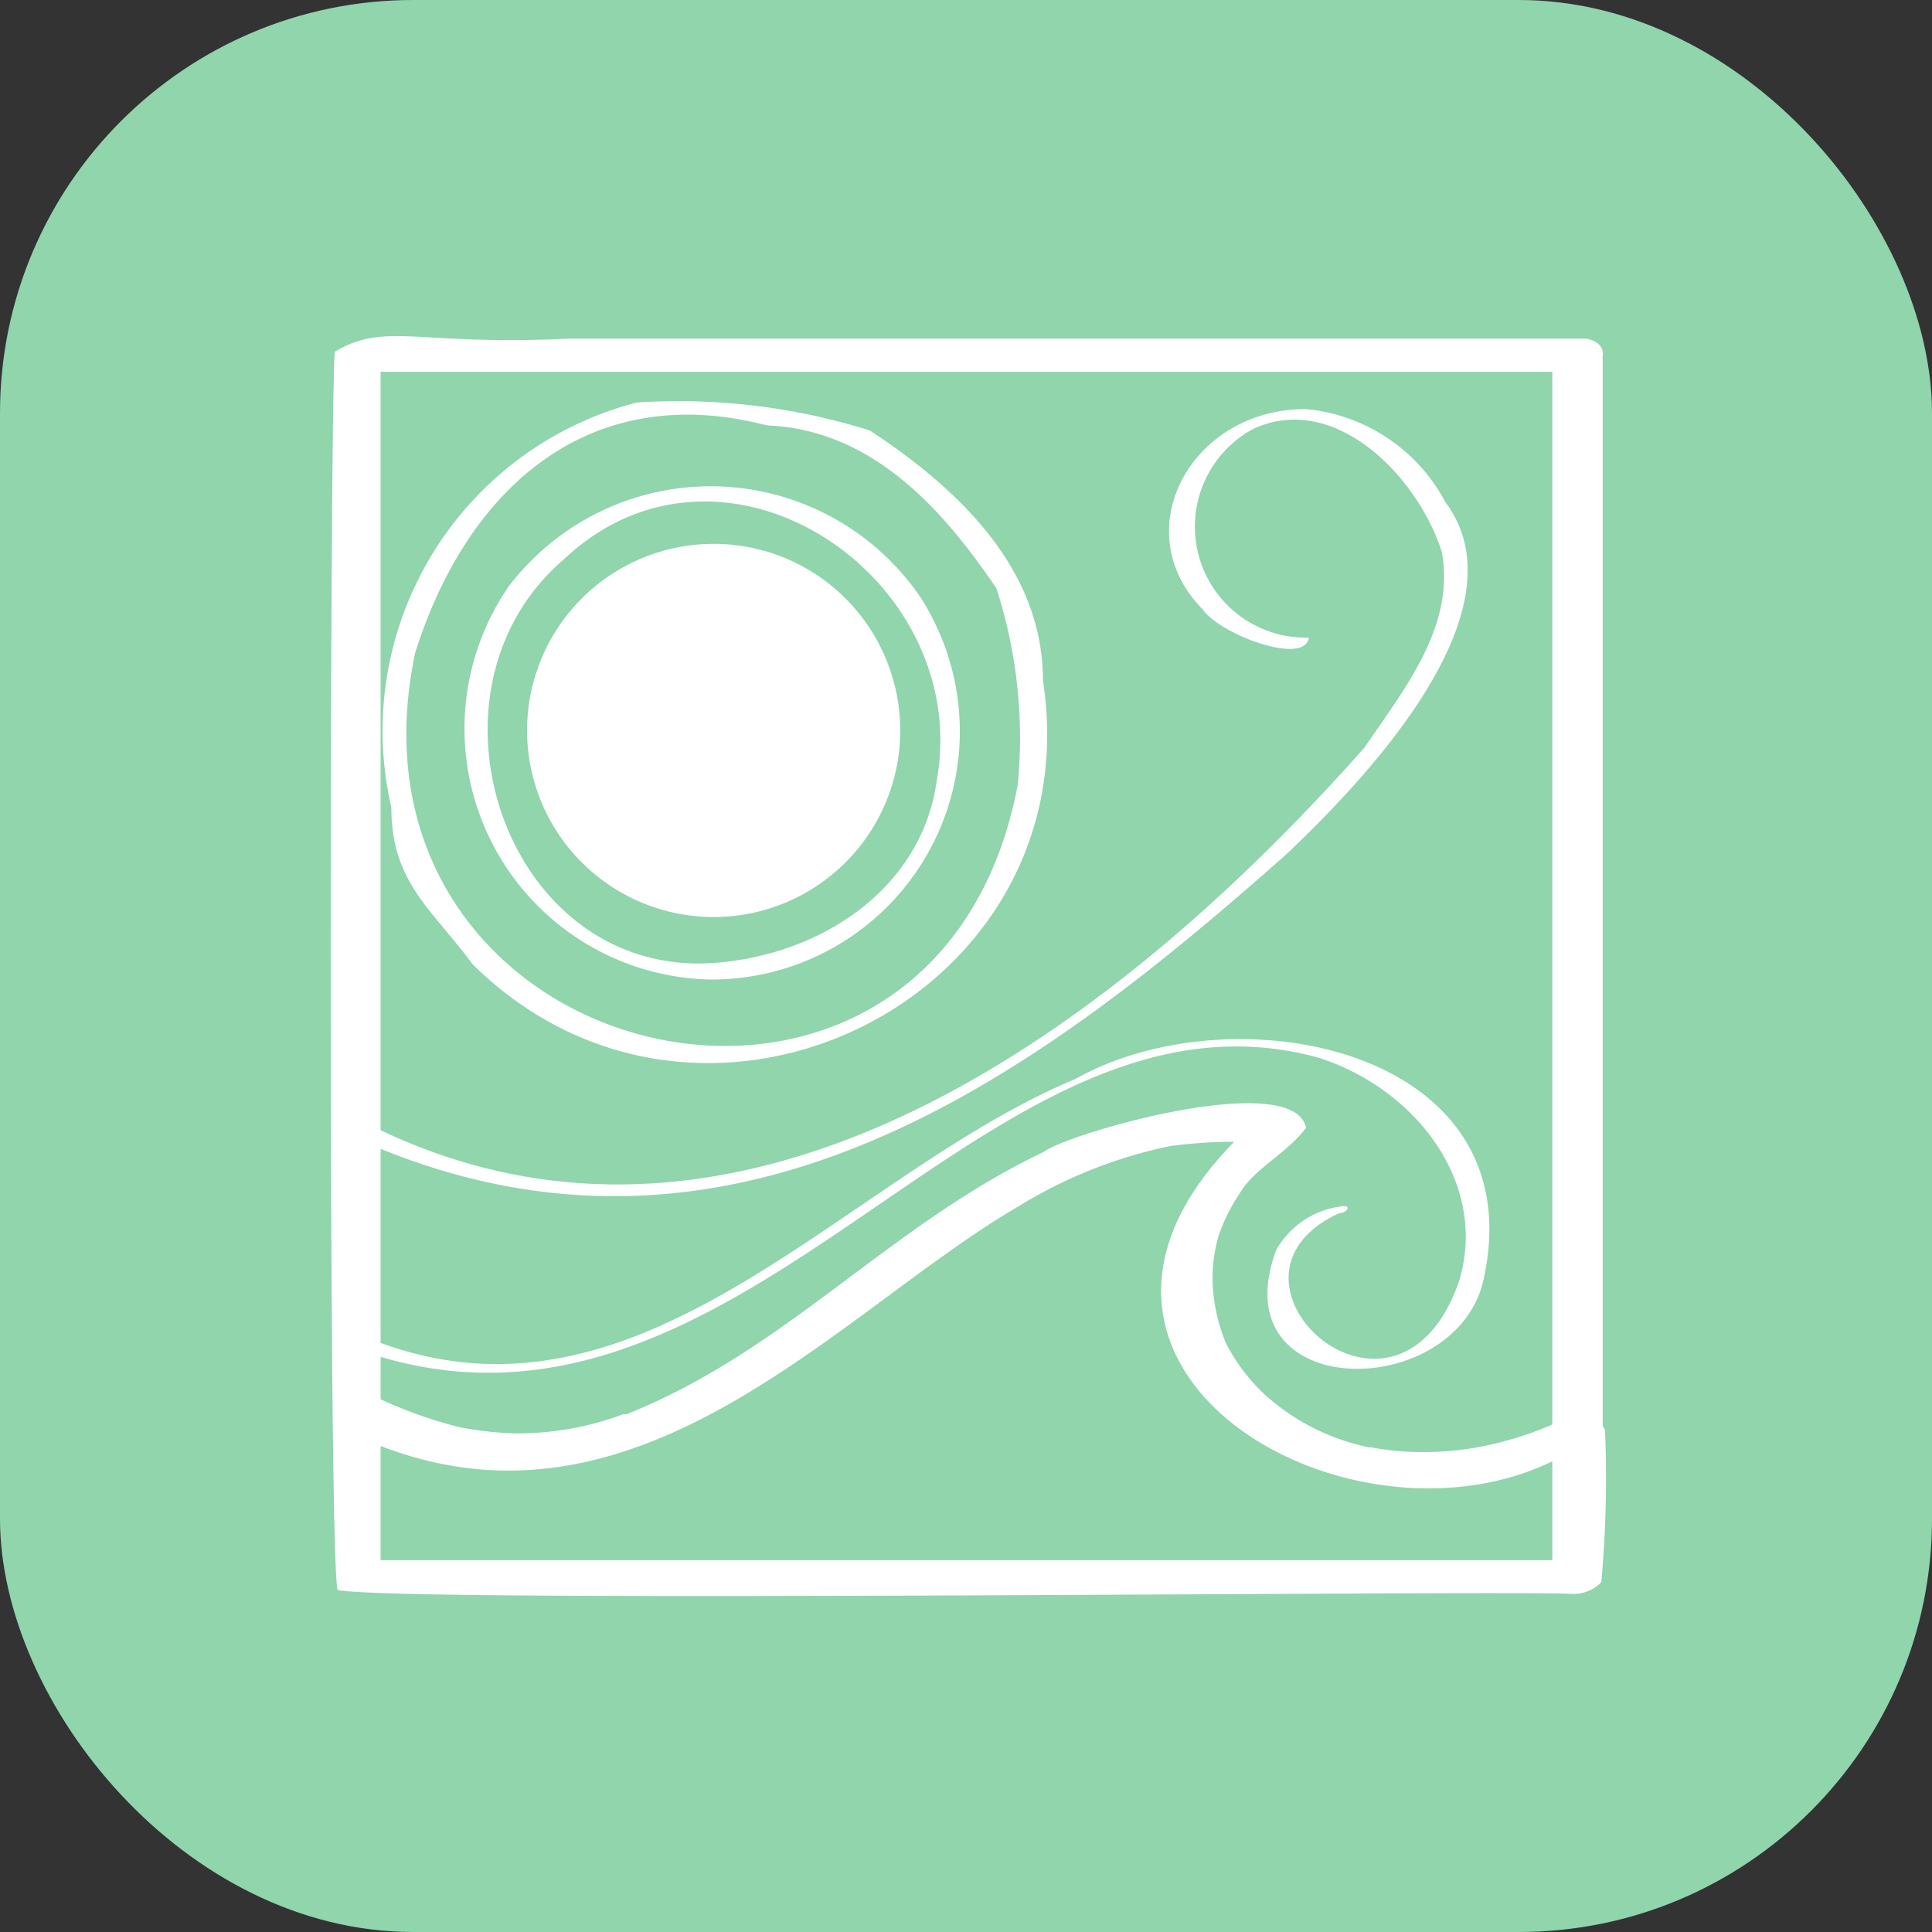 <svg xmlns="http://www.w3.org/2000/svg" viewBox="0 0 41.42 41.42"><rect x="0" y="0" width="41.42" height="41.42" fill="#333333" stroke="none"/><rect width="41.42" height="41.42" rx="8.86" fill="#90d5ac"/><path d="M22.36,14.59c0-2.36-1.76-4.08-3.71-5.36a13.67,13.67,0,0,0-5-.6,7.27,7.27,0,0,0-5.26,8.68c0,1.61.87,2.18,1.74,3.36C15.05,25.54,23.41,21.4,22.36,14.59Zm-.54,2.23C20.08,26.06,7,23,8.9,14,10,10.5,12.6,8.12,16.44,9.12c2.2.09,3.71,1.7,4.92,3.49A10.4,10.4,0,0,1,21.82,16.82Z" fill="#fff"/><path d="M19.75,12.83a5.44,5.44,0,0,0-8.85-.25A5.38,5.38,0,0,0,15.23,21,5.32,5.32,0,0,0,19.75,12.83Zm.33,3.92c-.31,2.24-2.39,3.7-4.72,3.89-4.5.37-6.6-5.79-3.28-8.64C15.51,8.75,20.88,12.38,20.08,16.75Z" fill="#fff"/><path d="M15.3,11.66a4,4,0,0,0,0,8A4,4,0,0,0,15.3,11.66Z" fill="#fff"/><path d="M34.36,30.58V7.67c-.06.11.18-.3-.35-.41H12.18c-3.2.16-3.92-.37-5,.28-.11.72-.15,26,.06,26.55,1.52.28,24.9,0,26.43.08a.83.83,0,0,0,.66-.25,24.54,24.54,0,0,0,.08-3.26A.21.21,0,0,0,34.36,30.58Zm-5.65-4.71a1.87,1.87,0,0,0-1.35.93c-1.21,3.27,3.82,3.28,4.44.66,1.13-5-5.35-6.24-8.74-4.33-4.94,2.06-9.21,7.75-14.9,5.66V24.63c7.84,3.19,14.27-1.76,19.39-6.29,2-1.88,5.11-5.34,3.44-7.57a3.78,3.78,0,0,0-3-2c-2.45,0-3.87,2.6-2.21,4.29.38.55,2.2,1.22,2.28.61a2.38,2.38,0,0,1-1.2-4.47c1.74-.82,3.53,1,4.05,2.63.29,1.58-.77,2.9-1.66,4.2C24.05,21.9,16.09,28,8.16,24.23c0-5.4,0-10.8,0-16.26H33.28V30.54a7.38,7.38,0,0,1-1.67.5h0a6.54,6.54,0,0,1-1.12.09h0a5.78,5.78,0,0,1-1.09-.1h0l-.05,0a5,5,0,0,1-1.1-.37,4.84,4.84,0,0,1-1.1-.73,4,4,0,0,1-.87-1.14A3.78,3.78,0,0,1,26,27.57h0a3.24,3.24,0,0,1,.13-1.09,3.74,3.74,0,0,1,.44-.88c.31-.55,1-.85,1.43-1.42-.26-1.28-5.13.12-5.63.52-3.31,1.57-5.52,4.26-8.94,5.62h0l-.07,0a6.47,6.47,0,0,1-2.31.41,7.1,7.1,0,0,1-1.23-.14A9.65,9.65,0,0,1,8.16,30v-.91c8,2.36,13-8.39,20.12-6.41,2.06.66,3.64,2.68,3,4.79-1.35,3.87-5.64-.05-2.57-1.46C28.9,26,29,25.81,28.71,25.87Zm2.7,7.58H8.16V31c5.61,2.17,9.85-2.91,13.68-5.14a10.1,10.1,0,0,1,3.25-1.29,10.76,10.76,0,0,1,1.17-.09c-.08,0,0,0,.2,0-4.74,4.82,2.37,9,6.82,6.85v2.12Z" fill="#fff"/><path d="M30.54,31.12Z" fill="#fff"/><path d="M29.4,31l.05,0h0Z" fill="#fff"/><path d="M13.38,30.35l.06,0Z" fill="#fff"/><path d="M31.62,31Z" fill="#fff"/><path d="M26,27.54v0C26,27.51,26,27.52,26,27.54Z" fill="#fff"/></svg>